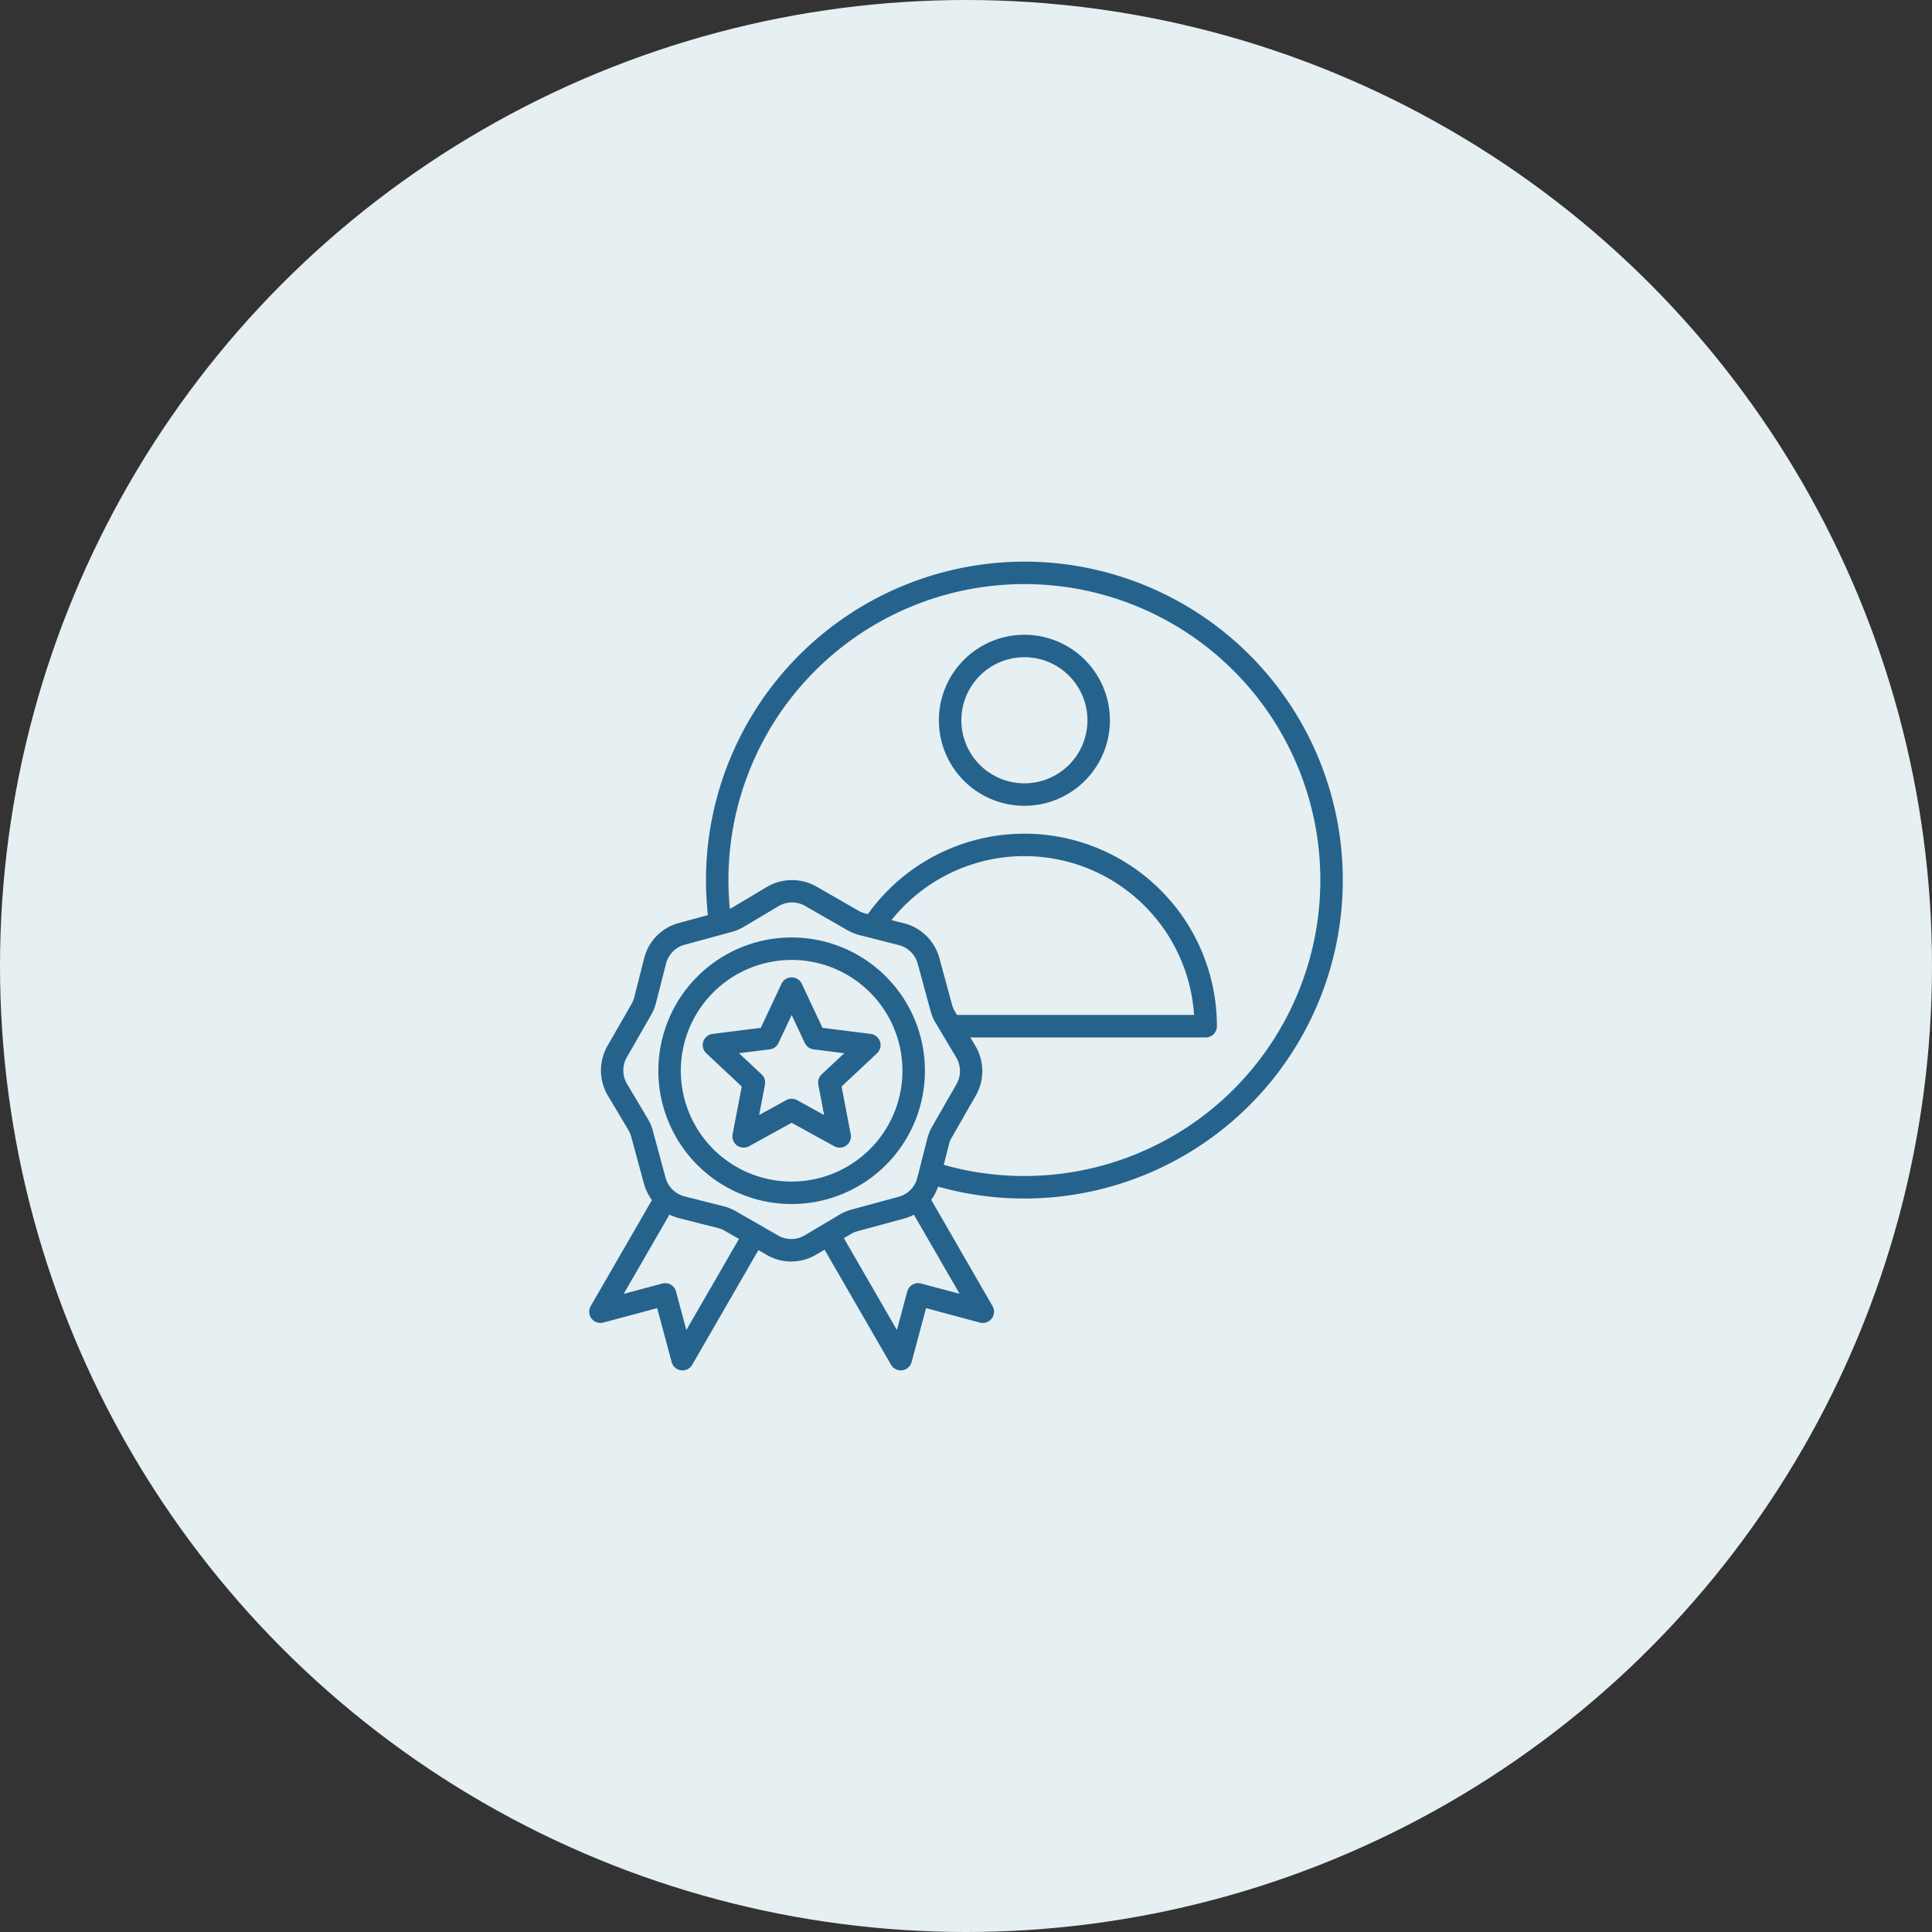 <svg xmlns="http://www.w3.org/2000/svg" width="215" height="215" viewBox="0 0 215 215">
  <rect x="0" y="0" width="215" height="215" fill="#333333" stroke="none"/>
  <g id="グループ_16972" data-name="グループ 16972" transform="translate(-174 -3554)">
    <circle id="楕円形_42" data-name="楕円形 42" cx="107.5" cy="107.5" r="107.5" transform="translate(174 3554)" fill="#e6eff1"/>
    <g id="noun-professional-6229415" transform="translate(1066.499 3135.5)">
      <path id="パス_9992" data-name="パス 9992" d="M56.5,13.14a9.516,9.516,0,1,0,9.516,9.516A9.516,9.516,0,0,0,56.5,13.14Zm0,16.531a7.016,7.016,0,1,1,7.016-7.016A7.016,7.016,0,0,1,56.5,29.671ZM56.5,5A35.475,35.475,0,0,0,21.064,40.435a36.1,36.1,0,0,0,.214,3.905L18.1,45.2a5.417,5.417,0,0,0-3.928,3.992l-1.081,4.264a2.835,2.835,0,0,1-.311.768l-2.657,4.631a5.486,5.486,0,0,0,.045,5.6l2.251,3.78a2.861,2.861,0,0,1,.323.762l1.4,5.153a5.663,5.663,0,0,0,.909,1.9L8.236,87.85a1.251,1.251,0,0,0,1.4,1.832l6-1.608,1.608,6a1.25,1.25,0,0,0,1.044.916,1.126,1.126,0,0,0,.163.011,1.25,1.25,0,0,0,1.083-.625L26.9,81.617l.892.512a5.417,5.417,0,0,0,5.6-.046l.867-.516,7.4,12.808A1.25,1.25,0,0,0,42.739,95a1.116,1.116,0,0,0,.163-.011,1.25,1.25,0,0,0,1.045-.916l1.607-6,6,1.608a1.25,1.25,0,0,0,1.4-1.833L46.133,76.025a5.534,5.534,0,0,0,.758-1.475A35.438,35.438,0,1,0,56.5,5ZM18.88,90.512,17.73,86.22a1.25,1.25,0,0,0-1.53-.884l-4.292,1.15L17,77.665a5.787,5.787,0,0,0,1.131.414L22.4,79.161a2.848,2.848,0,0,1,.768.311l1.57.9ZM32.117,79.935a2.94,2.94,0,0,1-3.078.025L24.407,77.3a5.307,5.307,0,0,0-1.4-.565l-4.264-1.082a2.938,2.938,0,0,1-2.19-2.153l-1.4-5.154a5.351,5.351,0,0,0-.588-1.387l-2.251-3.78A2.94,2.94,0,0,1,12.29,60.1l2.656-4.631a5.337,5.337,0,0,0,.566-1.4L16.6,49.807a2.941,2.941,0,0,1,2.159-2.194l5.153-1.4a5.343,5.343,0,0,0,1.388-.588l3.78-2.25a2.936,2.936,0,0,1,3.077-.025h0l4.632,2.657a5.334,5.334,0,0,0,1.4.565l4.264,1.082a2.937,2.937,0,0,1,2.193,2.158l1.4,5.153a5.276,5.276,0,0,0,.588,1.388l2.25,3.78a2.94,2.94,0,0,1,.025,3.078l-2.657,4.631a5.337,5.337,0,0,0-.566,1.4L44.6,73.507A2.941,2.941,0,0,1,42.437,75.7l-5.152,1.4a5.33,5.33,0,0,0-1.389.588ZM48.772,55.078a2.858,2.858,0,0,1-.322-.762l-1.4-5.154a5.486,5.486,0,0,0-3.992-3.928l-1.351-.342A18.924,18.924,0,0,1,75.382,55.449H48.993ZM44.994,85.336a1.251,1.251,0,0,0-1.531.884l-1.15,4.292-5.9-10.224.765-.455a2.822,2.822,0,0,1,.763-.323l5.153-1.4a5.689,5.689,0,0,0,1.112-.432l5.083,8.8ZM56.5,73.369a32.993,32.993,0,0,1-8.975-1.238l.577-2.273a2.835,2.835,0,0,1,.311-.768l2.656-4.631a5.486,5.486,0,0,0-.045-5.6l-.541-.909h26.19a1.25,1.25,0,0,0,1.25-1.25A21.424,21.424,0,0,0,39.081,44.225l-.284-.072a2.829,2.829,0,0,1-.767-.311L33.4,41.185a5.488,5.488,0,0,0-5.6.045l-3.78,2.251a3.035,3.035,0,0,1-.3.155c-.1-1.062-.157-2.134-.157-3.2A32.935,32.935,0,1,1,56.5,73.369ZM40.433,58.411a1.252,1.252,0,0,0-1.033-.854l-5.37-.675-2.3-4.9a1.251,1.251,0,0,0-2.263,0l-2.3,4.9-5.37.675a1.25,1.25,0,0,0-.7,2.152l3.948,3.7-1.017,5.316a1.25,1.25,0,0,0,1.83,1.33L30.6,67.447l4.741,2.611a1.25,1.25,0,0,0,1.831-1.33l-1.018-5.316,3.948-3.7a1.252,1.252,0,0,0,.331-1.3Zm-6.494,3.648a1.251,1.251,0,0,0-.373,1.147l.647,3.379L31.2,64.926a1.248,1.248,0,0,0-1.2,0L26.98,66.585l.647-3.379a1.248,1.248,0,0,0-.373-1.147l-2.509-2.353,3.413-.429a1.25,1.25,0,0,0,.976-.709L30.6,55.455l1.462,3.113a1.253,1.253,0,0,0,.976.709l3.413.429Zm11.49-.4A14.832,14.832,0,1,0,30.6,76.489a14.832,14.832,0,0,0,14.83-14.83ZM30.6,73.989A12.332,12.332,0,1,1,42.929,61.658,12.333,12.333,0,0,1,30.6,73.989Z" transform="translate(-835 476)" fill="#25638d"/>
    </g>
  </g>
</svg>
